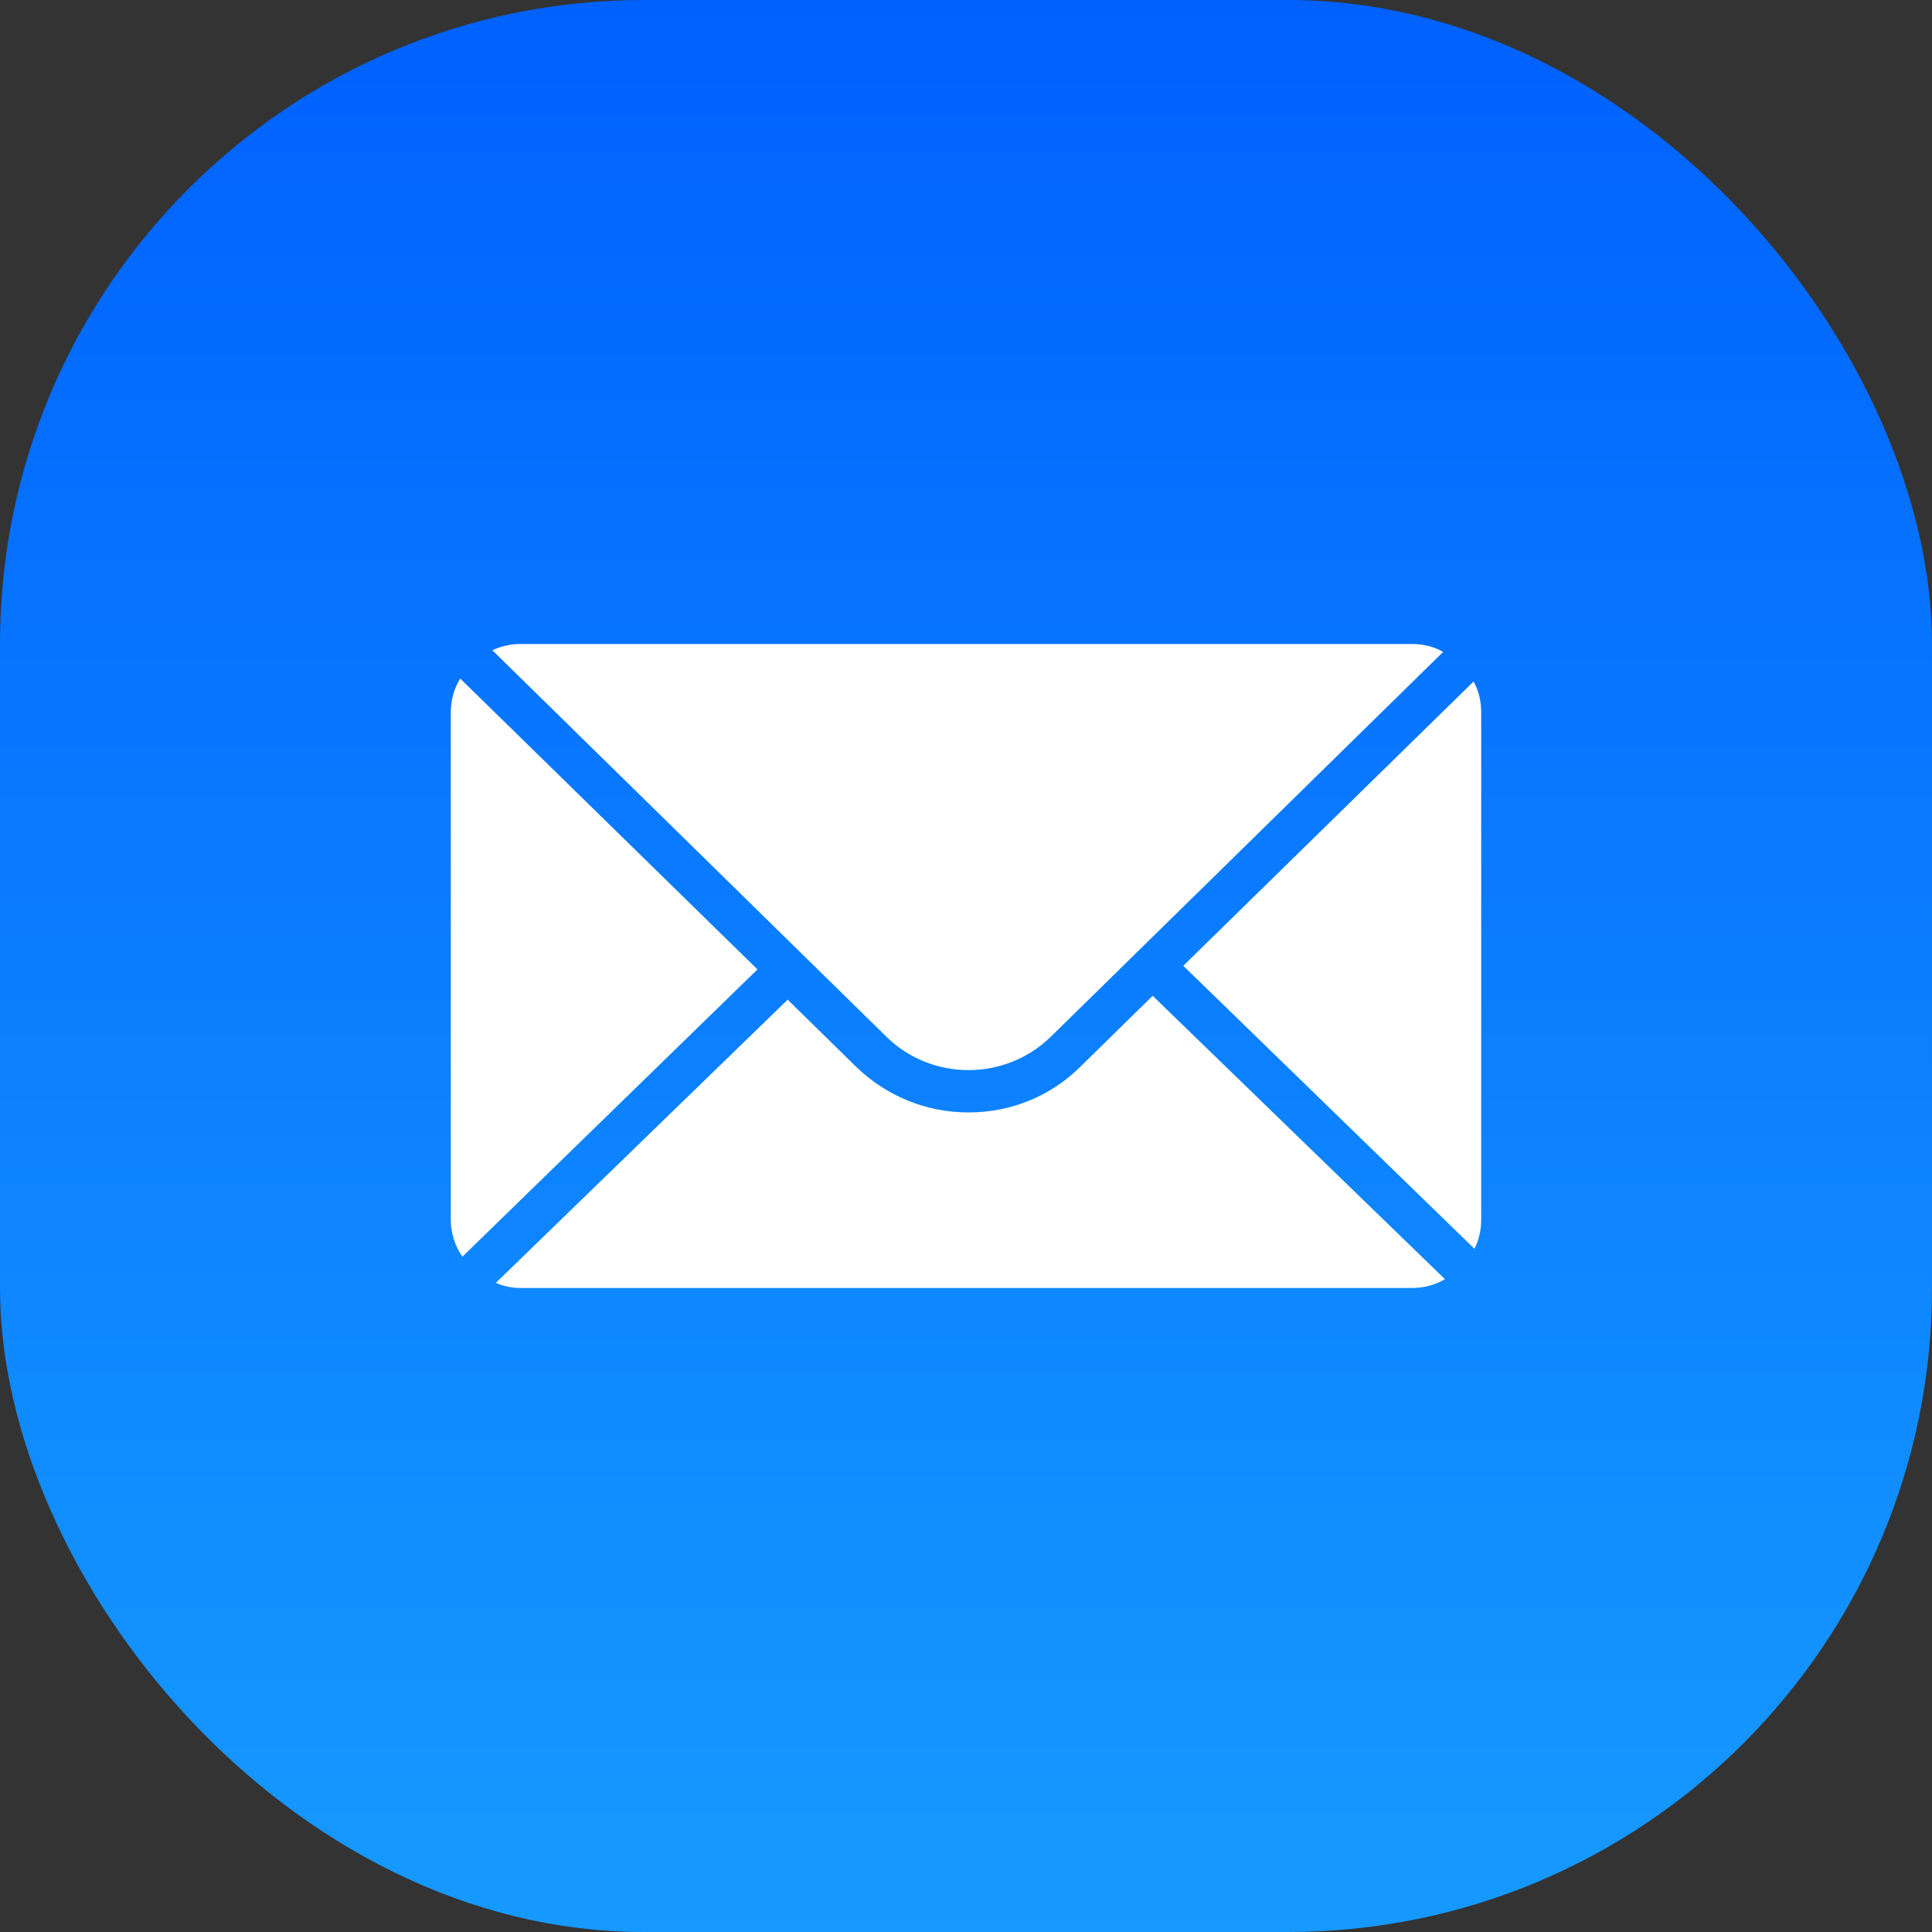 <svg width="30" height="30" viewBox="0 0 30 30" fill="none" xmlns="http://www.w3.org/2000/svg">
<rect x="0" y="0" width="30" height="30" fill="#333333" stroke="none"/>
<g id="&#233;&#130;&#174;&#231;&#174;&#177; 2">
<g clip-path="url(#clip0_11997_9556)">
<rect id="Rectangle 346247513" width="30" height="30" fill="url(#paint0_linear_11997_9556)"/>
<g id="Vector">
<path d="M16.313 16.102L22.409 10.123C22.263 10.037 22.096 10 21.923 10H8.086C7.933 10 7.781 10.033 7.645 10.097L13.768 16.102C14.467 16.788 15.607 16.788 16.313 16.102ZM7.146 10.536C7.051 10.692 7 10.869 7 11.059V18.938C7 19.154 7.068 19.351 7.18 19.514L11.762 15.053L7.146 10.536Z" fill="white"/>
<path d="M16.779 16.561C16.317 17.021 15.7 17.274 15.038 17.274C14.379 17.274 13.758 17.017 13.29 16.561L12.231 15.523L7.7 19.92C7.819 19.973 7.948 20 8.087 20H21.924C22.111 20 22.284 19.953 22.437 19.863L17.899 15.463L16.779 16.561ZM22.881 10.583L18.374 14.997L22.895 19.391C22.963 19.254 23 19.105 23 18.938V11.059C23 10.889 22.963 10.726 22.881 10.583Z" fill="white"/>
</g>
</g>
</g>
<defs>
<linearGradient id="paint0_linear_11997_9556" x1="15" y1="0" x2="15" y2="30" gradientUnits="userSpaceOnUse">
<stop stop-color="#0061FF"/>
<stop offset="1" stop-color="#169AFF"/>
</linearGradient>
<clipPath id="clip0_11997_9556">
<rect width="30" height="30" rx="10" fill="white"/>
</clipPath>
</defs>
</svg>
